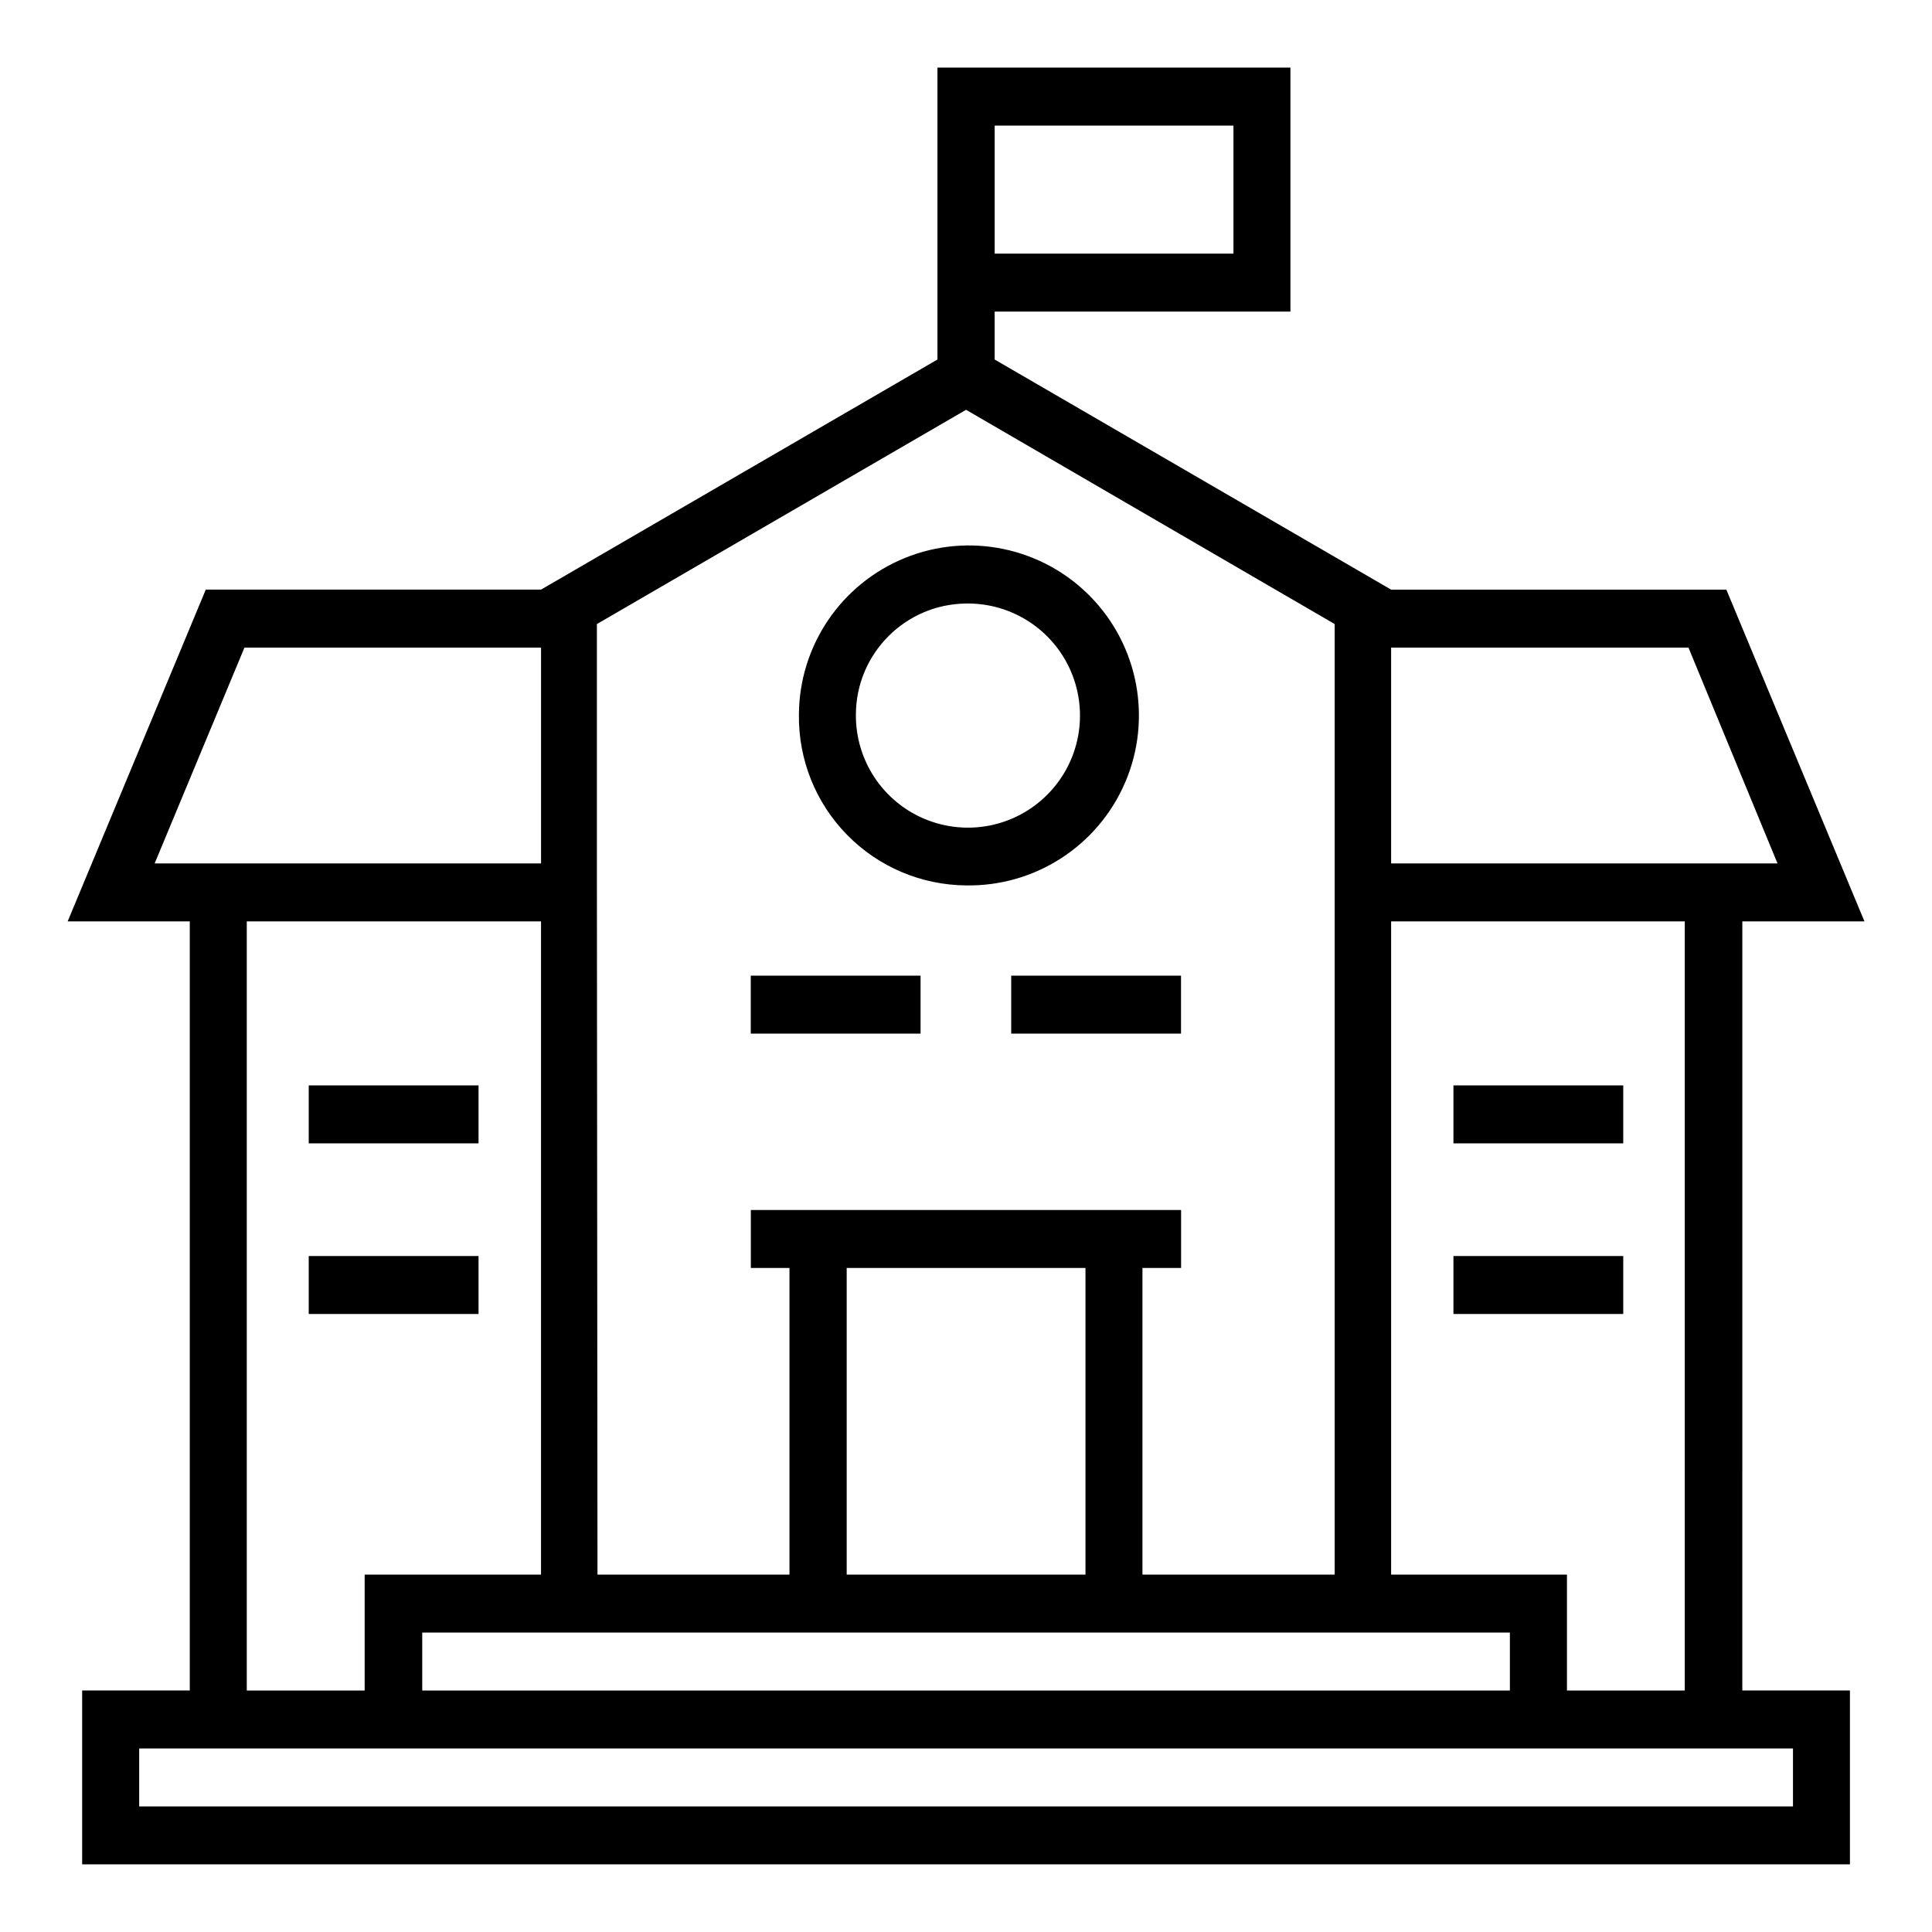 <?xml version="1.0" encoding="UTF-8"?> <svg xmlns="http://www.w3.org/2000/svg" width="1200pt" height="1200pt" version="1.1" viewBox="0 0 1200 1200"><path d="m1082.2 572.29h75.844l-85.781-206.06h-208.22l-246.24-142.92v-29.766h183.71v-151.55h-219.24v181.31l-246.24 142.92h-208.22l-85.781 206.06h75.844v477.71h-66.844v108h1098v-108h-66.844zm-464.39-494.29h148.31v79.547h-148.31zm246.24 324.24h184.69l55.312 134.06h-240zm0 170.06h182.39v477.71h-73.172v-72h-109.22zm-493.31-36v-148.69l229.31-133.08 228.94 133.08v590.39h-119.39v-190.45h24v-36h-267.24v36h24v190.45h-119.25zm303.47 251.26v190.45h-148.31v-190.45zm-183.71 226.45h447.32v36h-675.56v-36zm-264-36v72h-73.219v-477.71h182.76v405.71zm-130.45-441.71 55.781-134.06h184.22v134.06zm1017.6 549.71v36h-1027.2v-36z"></path><path d="m600 549.94c42.844 0.75 81.844-24.469 98.812-63.844 16.922-39.328 8.391-85.031-21.562-115.59-30-30.609-75.516-40.078-115.17-23.953-39.703 16.125-65.719 54.609-65.859 97.453-0.328 27.844 10.406 54.656 29.906 74.531 19.453 19.875 46.031 31.172 73.875 31.406zm0-175.08c28.312-0.469 54.094 16.219 65.203 42.234 11.109 26.062 5.391 56.203-14.531 76.312-19.922 20.156-50.016 26.203-76.172 15.328-26.109-10.828-43.078-36.422-42.891-64.734 0-37.875 30.516-68.719 68.391-69.141z"></path><path d="m466.31 606h105.47v36h-105.47z"></path><path d="m628.08 606h105.47v36h-105.47z"></path><path d="m902.76 674.16h105.47v36h-105.47z"></path><path d="m902.76 780.14h105.47v36h-105.47z"></path><path d="m191.76 674.16h105.47v36h-105.47z"></path><path d="m191.76 780.14h105.47v36h-105.47z"></path></svg> 